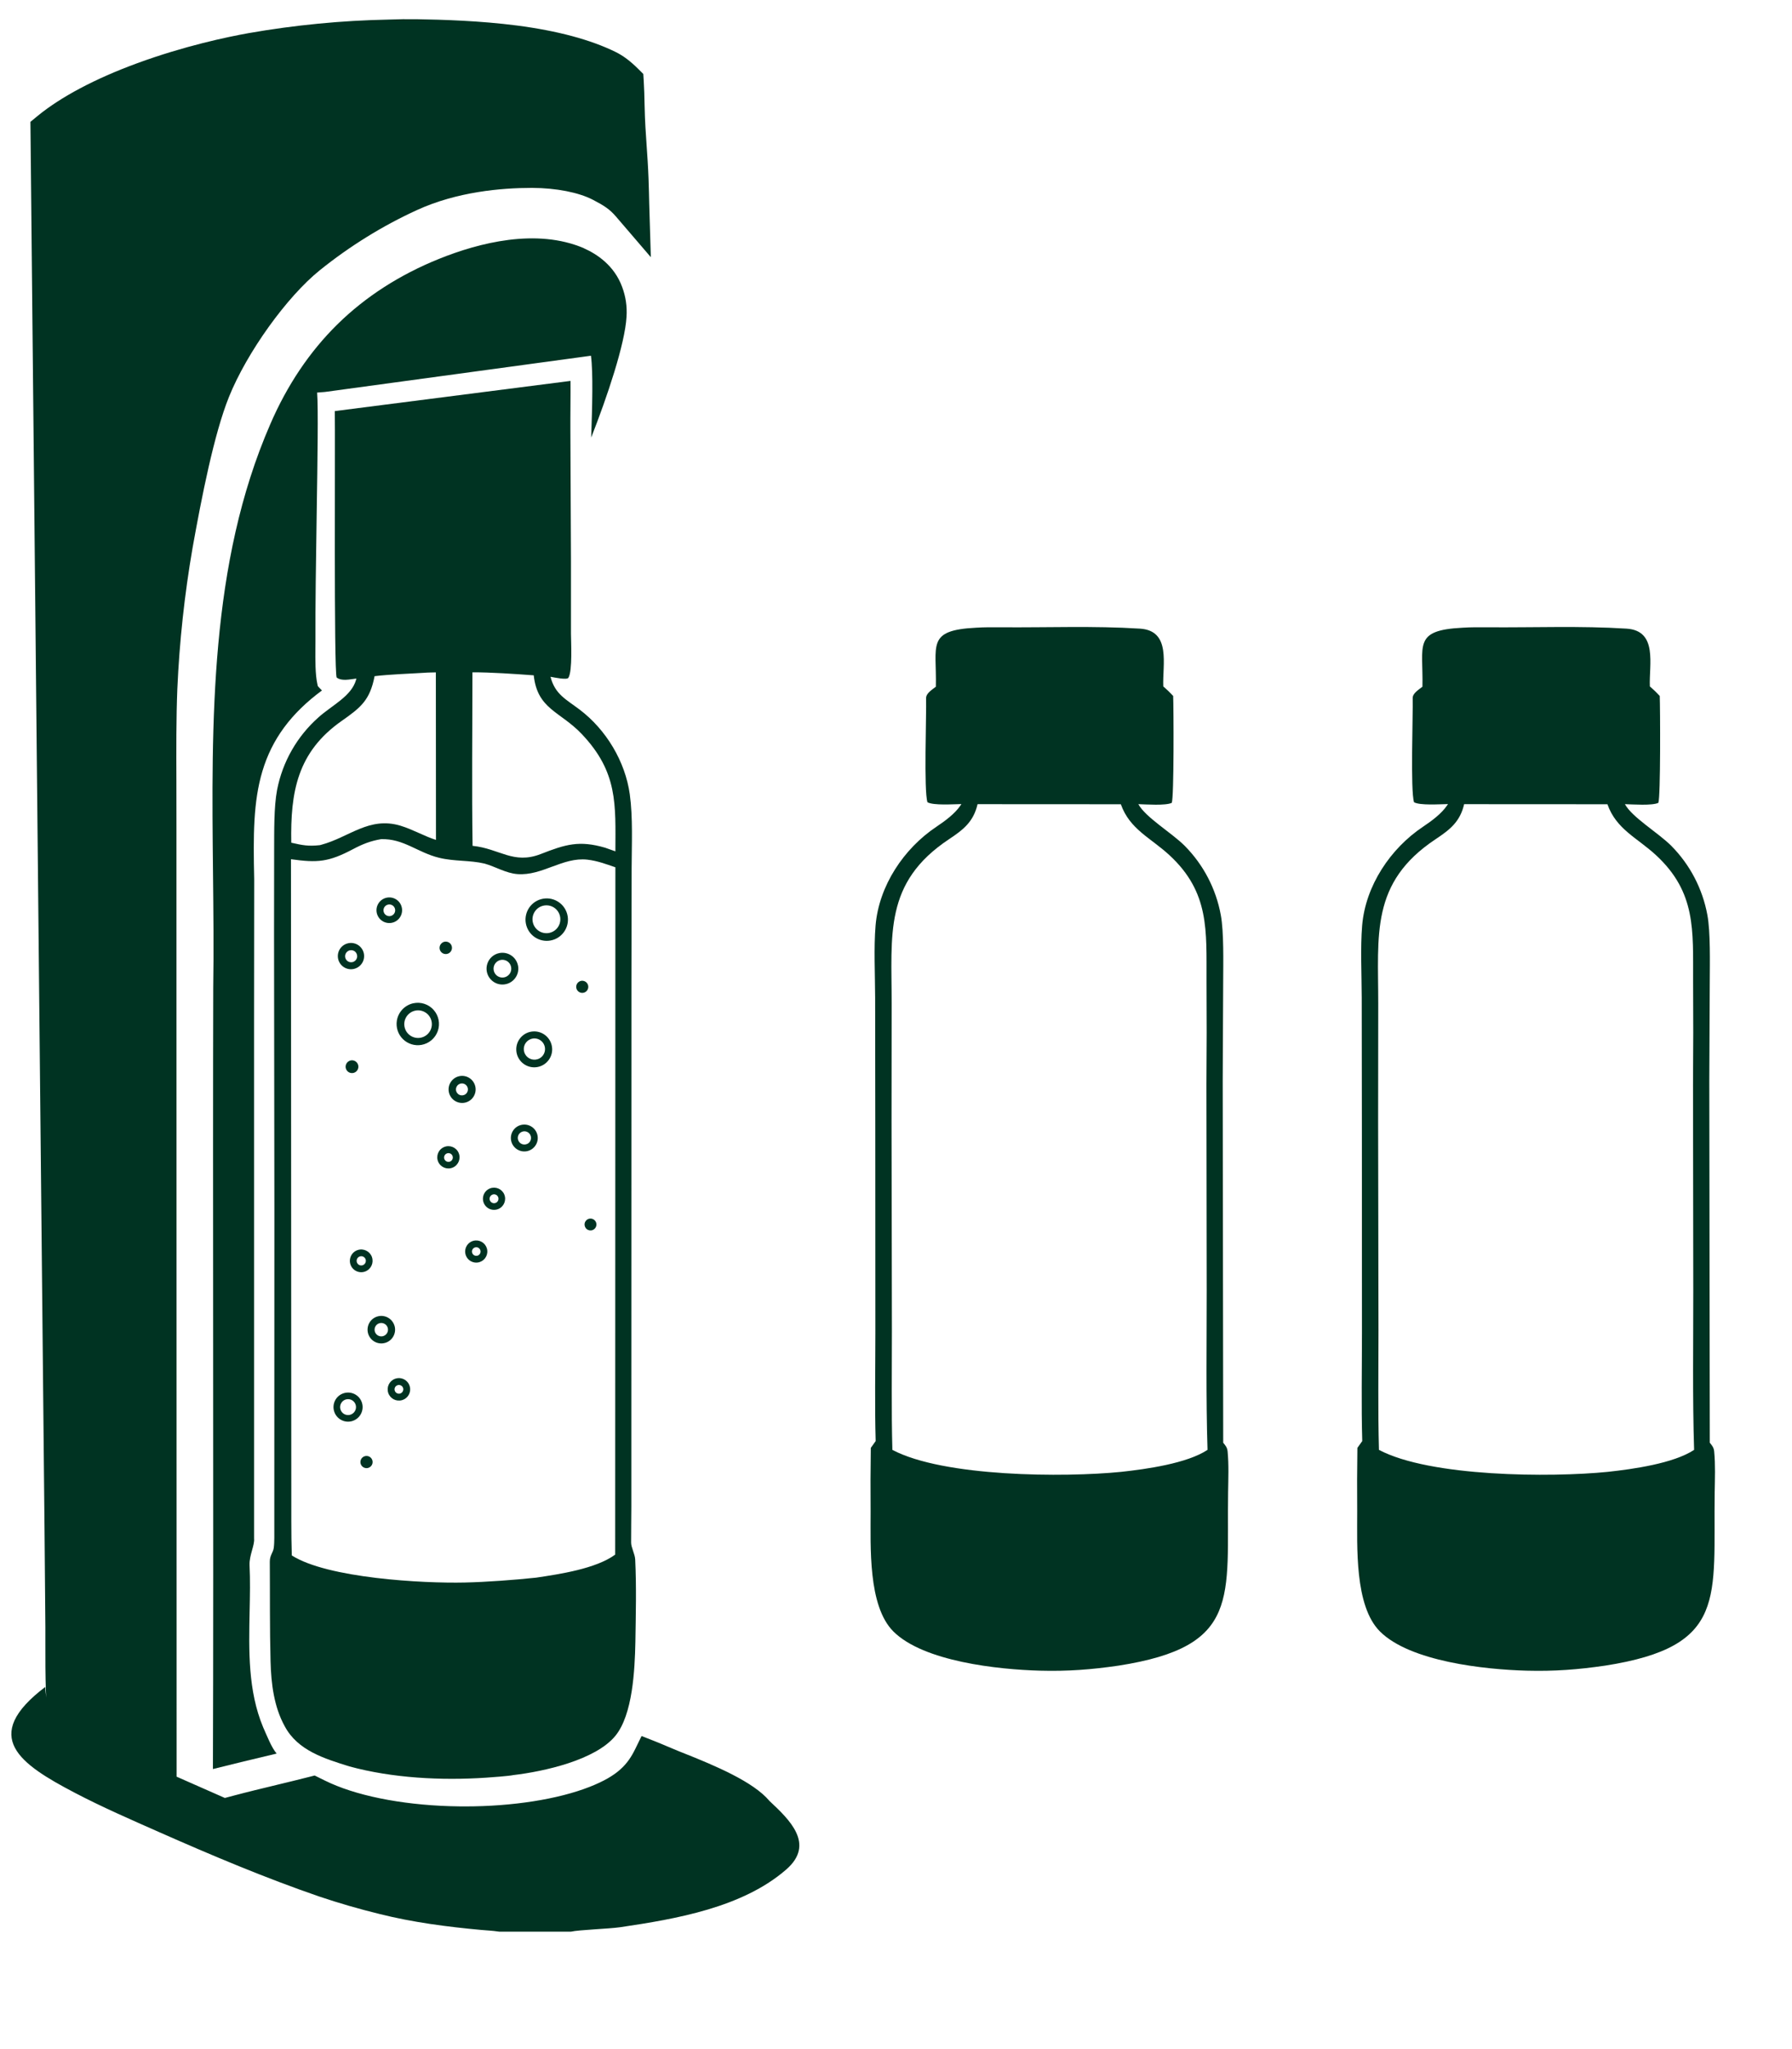 <svg fill="none" height="104" viewBox="0 0 91 104" width="91" xmlns="http://www.w3.org/2000/svg"><g fill="#032"><path d="m62.338 73.657c-.019-.189-.104-.288-.222-.433l-.025-18.375.024-5.059c.003-.923.039-2.489-.121-3.347-.243-1.33-.883-2.557-1.836-3.517-.674-.671-1.984-1.439-2.352-2.112.397.011 1.38.083 1.698-.066.118-.292.095-4.868.071-5.426-.181-.191-.3-.31-.502-.485-.048-1.097.417-2.829-1.184-2.931-2.335-.147-4.689-.05-7.031-.068-.41-.003-.885-.007-1.291.021-2.543.126-1.992.88-2.043 2.995-.201.157-.501.337-.495.581.021.858-.121 4.697.069 5.283.31.171 1.327.096 1.724.092l-.039.059c-.29.431-.791.798-1.228 1.09-1.661 1.108-2.921 2.996-3.092 5.012-.095 1.13-.025 2.5-.022 3.666l.008 6.632.004 10.371c0 1.781-.037 3.732.015 5.5l-.247.346c-.016 1.077-.019 2.155-.01 3.231.005 1.758-.144 4.788 1.156 6.086 1.528 1.525 5.306 1.932 7.445 1.99 1.415.038 2.617-.055 3.992-.256 6.243-.973 5.482-3.448 5.561-8.8.01-.69.04-1.396-.026-2.081zm-5.392 1.045c-2.92.293-9.033.259-11.63-1.115-.054-1.958-.022-4.088-.024-6.057l-.018-10.604.006-5.972c.004-3.509-.409-6.153 2.908-8.358.738-.49 1.247-.889 1.454-1.781l7.276.004c.452 1.277 1.509 1.698 2.475 2.592 2.036 1.886 1.868 3.819 1.876 6.364.012 1.758.01 3.516-.005 5.274l.014 10.431c.001 2.63-.042 5.495.042 8.107-1.041.689-3.111.978-4.374 1.115z"/><path d="m87.047 73.657c-.019-.189-.104-.288-.222-.433l-.025-18.375.024-5.059c.003-.923.039-2.489-.121-3.347-.243-1.33-.883-2.557-1.836-3.517-.674-.671-1.984-1.439-2.352-2.112.397.011 1.379.083 1.698-.066.118-.292.095-4.868.071-5.426-.181-.191-.3-.31-.502-.485-.048-1.097.417-2.829-1.184-2.931-2.335-.147-4.689-.05-7.031-.068-.41-.003-.885-.007-1.291.021-2.543.126-1.992.88-2.043 2.995-.201.157-.501.337-.495.581.021.858-.121 4.697.069 5.283.31.171 1.327.096 1.724.092l-.039.059c-.29.431-.792.798-1.228 1.09-1.661 1.108-2.921 2.996-3.092 5.012-.095 1.13-.025 2.5-.022 3.666l.008 6.632.004 10.371c0 1.781-.037 3.732.015 5.5l-.247.346c-.016 1.077-.019 2.155-.01 3.231.005 1.758-.145 4.788 1.156 6.086 1.528 1.525 5.306 1.932 7.445 1.99 1.415.038 2.617-.055 3.992-.256 6.243-.973 5.482-3.448 5.561-8.8.01-.69.04-1.396-.027-2.081zm-5.392 1.045c-2.92.293-9.033.259-11.63-1.115-.054-1.958-.022-4.088-.024-6.057l-.018-10.604.006-5.972c.004-3.509-.409-6.153 2.908-8.358.737-.49 1.247-.889 1.454-1.781l7.276.004c.452 1.277 1.509 1.698 2.475 2.592 2.036 1.886 1.868 3.819 1.876 6.364.012 1.758.01 3.516-.005 5.274l.014 10.431c.002 2.63-.042 5.495.042 8.107-1.041.689-3.111.978-4.374 1.115z"/><path d="m29.653 12.598c-2.413-1.03-5.331-.275-7.354.539-1.999.805-3.734 1.92-5.155 3.315-1.413 1.387-2.564 3.096-3.421 5.082-3.073 7.06-2.988 15.067-2.906 22.811.02 1.914.041 3.893.011 5.801-.013 4.634-.009 11.153-.005 18.055.005 7.827.01 16.157-.011 21.585.983-.245 2.131-.527 3.236-.785-.258-.304-.474-.861-.684-1.332l-.003-.008c-.77-1.842-.727-3.895-.685-5.88.017-.816.033-1.587-.004-2.343v-.006c-.009-.259.061-.509.128-.752.06-.216.117-.419.104-.581l-.001-.015v-.015c.003-2.814.001-8.277 0-13.561-.001-4.873-.002-9.913-.001-12.642l.007-7.243c-.05-2.23-.049-3.93.418-5.488.485-1.619 1.45-2.93 3.022-4.091-.045-.043-.092-.09-.141-.145l-.068-.076-.023-.1c-.111-.49-.105-1.251-.1-1.863.001-.104.002-.202.002-.29-.009-1.794.027-4.161.062-6.451.043-2.778.084-5.403.023-6.195l.392-.03 13.123-1.786.39-.054c.117.849.064 2.634.012 4.154.808-2.055 1.718-4.75 1.795-6.135.034-.52-.042-1.027-.223-1.51-.4-1.088-1.275-1.666-1.941-1.961z"/><path d="m39.063 91.391c-.813-.955-2.69-1.757-4.422-2.442l-.198-.079c-.118-.047-.295-.122-.481-.201l-.01-.004c-.232-.098-.495-.21-.696-.289l-.676-.266-.319.653c-.389.796-.892 1.367-2.315 1.926-1.609.632-3.917.994-6.332.994-.096 0-.193-.001-.289-.002-2.546-.029-4.926-.457-6.533-1.173-.184-.084-.369-.172-.55-.263l-.263-.131-.285.073c-.525.135-1.095.272-1.648.405l-.005.002c-.724.174-1.472.354-2.167.539l-.455.121c-.823-.359-1.641-.724-2.45-1.08l-.001-7.729-.006-31.236-.001-9.164c0-.472-.001-1.912-.003-2.405-.006-1.568-.012-3.19.047-4.67.105-2.396.366-4.808.775-7.171.462-2.576 1.089-5.774 1.848-7.656.909-2.254 2.935-5.078 4.612-6.427 1.52-1.223 3.18-2.251 4.934-3.054 2.032-.93 4.288-1.125 5.822-1.125h.041c1.205.005 2.351.23 3.065.6.566.294.856.478 1.18.857l1.768 2.06-.082-2.713c-.014-.463-.014-.542-.014-.594 0-.089-.001-.15-.02-.663-.025-.656-.062-1.189-.098-1.704-.044-.625-.085-1.216-.102-1.992l-.003-.113c-.008-.379-.017-.77-.041-1.157l-.023-.363-.258-.257c-.402-.4-.768-.674-1.152-.862-1.268-.622-2.95-1.073-5-1.34-1.878-.243-3.797-.299-5.076-.32-.484-.008-.967-.002-1.449.018-2.375.046-4.766.277-7.109.688-1.085.194-3.265.65-5.669 1.532-2.123.779-3.871 1.706-5.055 2.679l-.354.292.563 56.165.153 15.28.043 4.954v.742c-.001.851-.002 1.731.029 2.59.003.086.013.171.029.254-.041-.175-.059-.359-.063-.551-3.334 2.525-1.272 3.92 1.487 5.366 1.395.731 2.871 1.373 4.311 2.009 2.672 1.18 5.366 2.317 8.129 3.267 1.002.336 2.017.63 3.044.881 1.694.426 3.428.65 5.166.81.294.027.583.038.876.082l.045.007h3.627c.423-.096 1.909-.142 2.509-.227 2.84-.419 6.212-.998 8.433-2.929 1.484-1.291.162-2.532-.864-3.491z"/><path d="m28.801 46.385c-.16-.572-.753-.907-1.326-.748-.574.159-.909.754-.749 1.328.16.574.756.908 1.329.747.572-.161.906-.755.746-1.327zm-.373.47c-.071.244-.269.432-.517.49-.377.088-.755-.142-.849-.518-.093-.376.133-.757.507-.855.247-.064.509.008.686.191.177.182.243.446.172.691zm-6.403 4.406c-.257-.292-.651-.422-1.032-.342-.435.092-.769.443-.84.882-.055.344.059.694.308.939.249.244.6.353.943.292.383-.068.699-.338.828-.705.129-.367.049-.774-.208-1.066zm-.596 1.391c-.372.11-.763-.103-.871-.475-.109-.373.106-.762.478-.87.371-.107.759.106.866.477.108.371-.104.759-.474.868zm6.608.541c-.037-.503-.476-.881-.979-.842-.501.038-.876.475-.839.975.037.501.472.878.973.843.503-.035.883-.473.846-.976zm-.373.17c-.043.193-.189.347-.379.4-.279.079-.57-.077-.66-.352-.09-.276.054-.573.326-.673.186-.069.394-.03.543.101.148.13.214.331.17.524zm-1.363-4.371c-.093-.429-.512-.704-.943-.62-.287.056-.521.263-.611.541-.091.277-.025.583.174.797.198.215.497.306.78.237.427-.102.694-.527.601-.955zm-.342.233c-.022.161-.129.297-.28.358-.229.091-.488-.019-.582-.246-.094-.227.011-.488.236-.586.149-.065.322-.044.451.054.13.098.196.258.174.42zm-7.801 21.631c-.202-.174-.482-.226-.734-.135-.38.137-.58.554-.448.935.131.382.545.588.929.463.254-.083.443-.296.495-.558.053-.262-.04-.531-.242-.706zm-.388.953c-.216.052-.435-.08-.487-.297-.053-.216.08-.435.295-.488.217-.053.436.079.489.296.053.217-.08.436-.297.488zm2.264-4.518c-.107-.366-.487-.579-.855-.479-.244.066-.433.259-.494.504-.061.245.014.504.198.678.183.173.446.235.688.159.364-.113.57-.497.464-.863zm-.528.504c-.112.052-.243.039-.343-.033-.1-.072-.153-.193-.139-.315.014-.122.094-.228.207-.275.171-.071.368.008.443.177.075.17 0 .368-.169.446zm4.63-12.656c-.084-.364-.442-.595-.808-.52-.244.05-.442.229-.517.466-.075.237-.016.498.155.679.171.181.427.256.669.195.362-.092.584-.456.501-.82zm-.498.396c-.088.066-.205.079-.305.034-.101-.045-.169-.141-.178-.251-.01-.11.041-.216.133-.277.136-.092.321-.059.417.075.095.134.067.32-.065.419zm3.645 2.042c-.1-.363-.475-.576-.838-.477-.364.099-.578.476-.478.839.1.364.477.577.84.477.363-.101.576-.476.476-.839zm-.514.482c-.169.077-.368.003-.445-.166-.077-.169-.003-.368.167-.445.169-.077.368-.003.445.167.077.169.003.368-.166.445zm-8.5-10.031c-.179-.16-.431-.212-.659-.135-.346.117-.534.49-.422.838.113.348.483.54.832.432.23-.071.404-.26.455-.495.051-.235-.028-.48-.207-.64zm-.292.774c-.147.08-.332.027-.414-.12-.082-.147-.03-.332.116-.416.096-.055.214-.054.309.002.095.056.152.159.15.27-.002.111-.063.211-.16.264zm2.403-2.827c-.123-.338-.498-.512-.837-.387-.336.124-.508.497-.385.833s.494.51.831.389c.339-.122.514-.497.39-.835zm-.573.521c-.162.02-.31-.094-.331-.256-.021-.162.092-.311.254-.333.163-.023.314.092.335.256.022.163-.094.313-.258.333zm-.919 17.305c-.105-.296-.427-.454-.725-.356-.199.065-.346.233-.386.439-.04.205.034.416.194.55.16.135.38.173.575.099.294-.111.446-.436.341-.732zm-.311.213c-.008.086-.062.16-.141.194-.116.05-.249-.002-.303-.115-.054-.113-.009-.249.102-.308.076-.04.168-.035.24.012.072.048.111.131.103.216zm2.053 6.068c-.159-.137-.38-.175-.576-.101-.286.109-.436.423-.339.714.097.291.405.453.7.368.202-.058.355-.221.4-.426.045-.204-.026-.417-.185-.555zm-.153.465c-.012.083-.071.152-.15.178-.109.035-.228-.018-.273-.123-.046-.106-.004-.228.098-.283.074-.04.164-.035.234.013.069.048.105.131.092.215zm2.812-12.036c-.124-.284-.455-.415-.741-.293-.289.123-.422.459-.296.747.126.288.463.418.75.289.283-.127.411-.459.286-.743zm-.422.437c-.106.05-.233.009-.289-.094-.056-.103-.023-.232.077-.294.07-.044.158-.045.23-.004.071.041.113.119.11.201-.004.082-.052.156-.127.191zm2.742 1.679c-.117-.285-.443-.423-.73-.309-.189.075-.322.246-.35.447-.028.201.055.402.216.525.161.123.377.15.563.071.284-.121.418-.448.3-.734zm-.434.424c-.075.031-.162.02-.227-.03-.064-.051-.097-.132-.085-.212.012-.081.067-.149.143-.178.116-.044.245.012.291.127.046.115-.009.245-.122.293zm-.431 2.415c-.029-.301-.291-.525-.592-.508-.206.011-.389.135-.477.322-.088.187-.067.407.055.573.122.166.326.253.53.225.299-.041.513-.311.484-.612zm-.504.265c-.116.03-.235-.038-.266-.154-.032-.116.037-.235.153-.267.117-.032.237.037.269.154.032.117-.038.237-.155.269zm-6.496-9.888c.11-.049.237-.032.331.042.094.074.14.195.118.313-.022.118-.106.215-.221.251-.164.052-.34-.033-.401-.194-.061-.161.015-.341.172-.411zm4.72-6.001c.098-.064.224-.068.326-.01.102.057.164.167.161.283-.003.117-.071.223-.176.275-.15.073-.331.018-.413-.127-.082-.145-.037-.329.103-.42zm-3.963 26.073c.156-.059.331.015.396.169s-.004.331-.155.401c-.103.048-.223.035-.314-.032-.091-.067-.138-.179-.122-.291.015-.113.09-.207.197-.247zm10.929-24.105c.101-.05.223-.04.315.026.092.066.141.177.126.29-.015.113-.09.207-.196.247-.153.058-.325-.015-.39-.165-.065-.15-.001-.325.146-.398zm.465 12.051c.154-.049.32.034.375.186.054.153-.022.321-.172.382-.103.041-.219.023-.304-.048-.085-.07-.125-.181-.104-.29.021-.109.1-.197.205-.23zm-12.893-40.996c.025 1.379-.053 13.203.094 13.523.263.197.659.09 1.002.052l-.016.06c-.232.838-1.227 1.296-1.906 1.906-1.087.961-1.827 2.254-2.104 3.678-.169.887-.145 2.133-.151 3.06l-.005 4.242.017 13.987-.004 16.131c-.003.32.014.752-.028 1.06-.033.242-.202.369-.2.699.012 1.681-.007 3.387.038 5.065.03 1.121.172 2.298.719 3.285.658 1.24 2.031 1.647 3.286 2.04 2.188.595 4.671.722 6.927.572.244-.016 1.186-.083 1.403-.133 1.548-.183 4.163-.757 5.175-1.991.885-1.08.986-3.365 1.016-4.748.021-1.399.058-2.806-.009-4.204-.013-.273-.206-.604-.207-.854-.002-.599.01-1.207.011-1.807v-4.131l.005-22.533.01-5.77c.005-1.194.068-2.564-.093-3.737-.231-1.671-1.203-3.284-2.545-4.3-.689-.522-1.255-.776-1.481-1.667.201.036.832.17.907.052.218-.345.132-1.878.132-2.231v-3.683l-.03-6.618c-.005-.757.014-1.924.006-2.537m-11.616 17.254c.973-.681 1.432-1.055 1.667-2.268.748-.09 1.738-.124 2.507-.171.151-.016.442-.016.604-.022l.006 8.503c-.56-.173-1.186-.535-1.8-.72-1.597-.481-2.603.587-4.026.968l-.066.018c-.595.065-.877.007-1.456-.124-.046-2.571.304-4.602 2.563-6.183zm13.885 42.316c-.973.716-2.817.991-4.014 1.169-1.138.12-2.5.222-3.631.248-2.124.048-6.97-.22-8.777-1.375-.038-1.125-.019-2.369-.025-3.502l-.005-7.885-.012-23.949c1.353.189 1.91.146 3.159-.515.479-.254.885-.414 1.418-.503 1.139-.036 1.851.678 2.944.945.778.191 1.565.118 2.306.294.558.155 1.087.49 1.674.534 1.262.095 2.299-.873 3.55-.733.497.056.953.226 1.423.388l-.01 34.885zm.01-35.694-.521-.184c-1.315-.382-2.005-.173-3.266.32-1.395.544-2.095-.277-3.465-.415-.044-2.905-.008-5.896-.008-8.807.938-.004 2.169.083 3.114.153.188 1.732 1.342 1.823 2.441 2.982 1.839 1.94 1.712 3.564 1.705 5.952z"/></g></svg>
